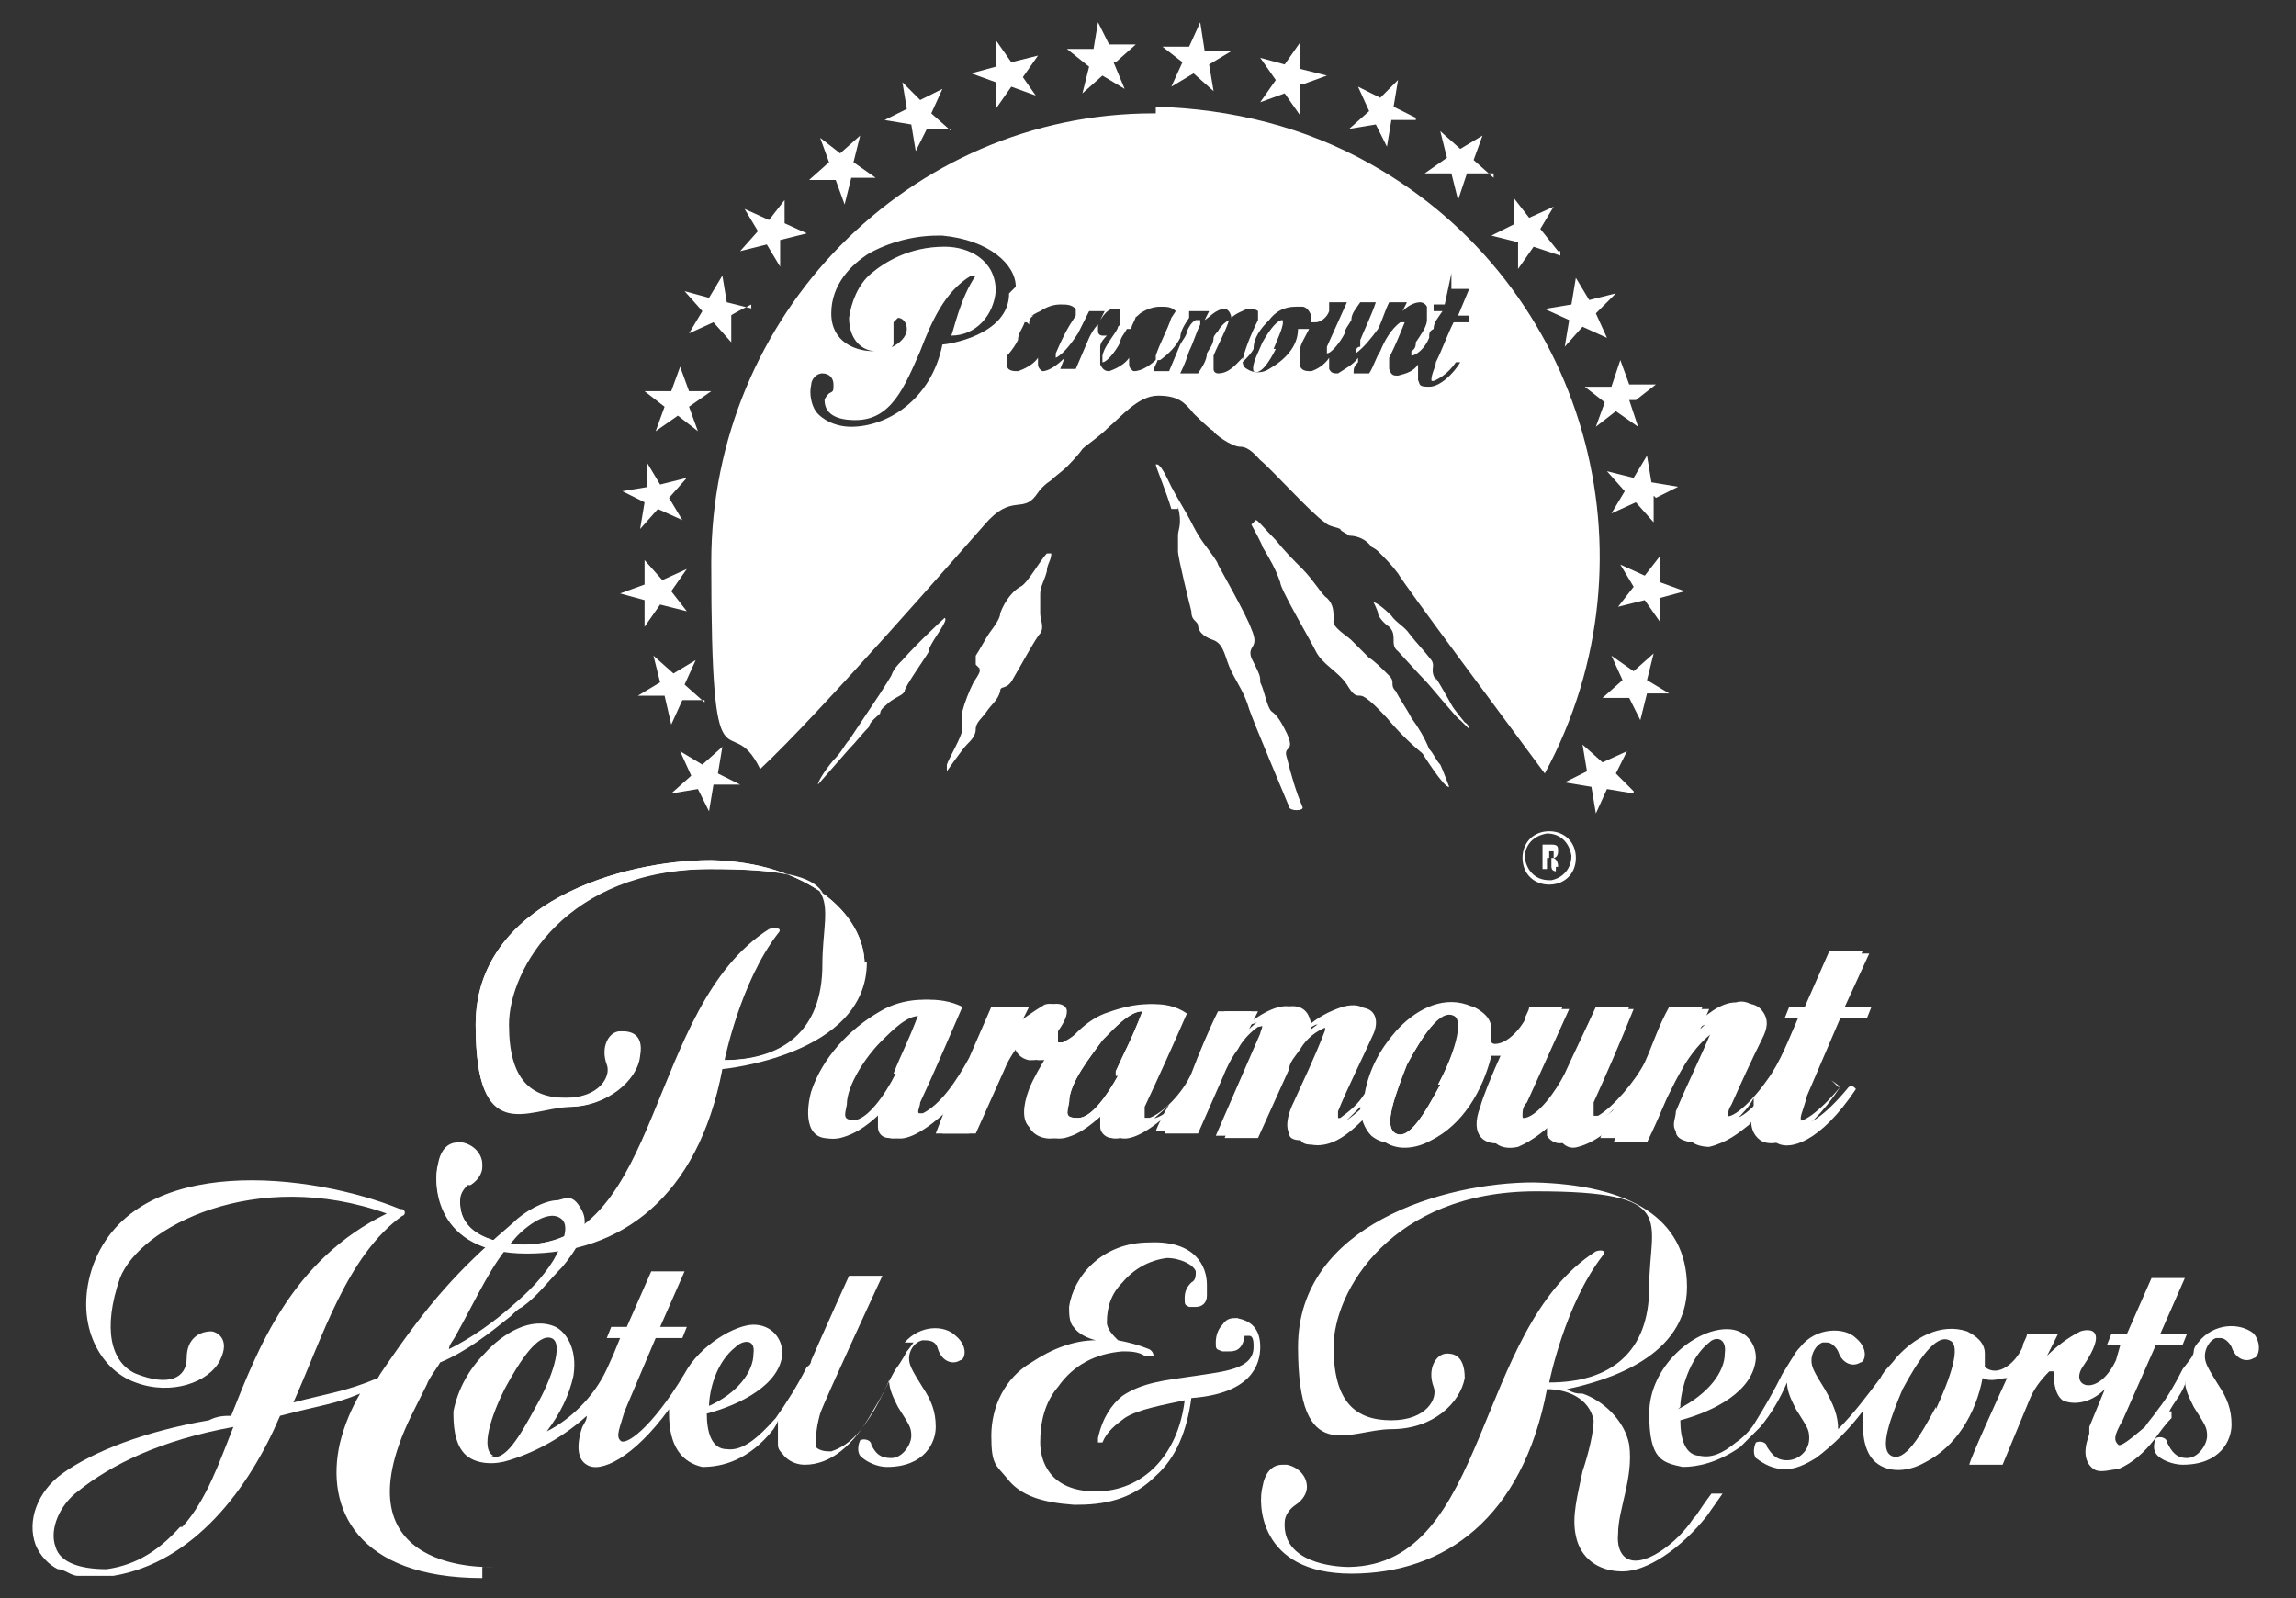<?xml version="1.0" encoding="UTF-8"?>
<svg id="Layer_1" xmlns="http://www.w3.org/2000/svg" version="1.1" viewBox="0 0 103.3 71.9">
  <rect x="0" y="0" width="103.3" height="71.9" fill="#333333" stroke="none"/>
  <!-- Generator: Adobe Illustrator 29.1.0, SVG Export Plug-In . SVG Version: 2.1.0 Build 142)  -->
  <defs>
    <style>
      .st0 {
        fill: #fff;
      }
    </style>
  </defs>
  <g id="Layer_11" data-name="Layer_1">
    <path class="st0" d="M75.1,31.2l-1-.6.3-1.2-.9.8-1-.7.5,1.1-.9.8h1.2l.5,1,.3-1.2h1.1,0ZM73.5,35.6l-.8-.8.5-1-1.1.5-.9-.8.2,1.2-1,.5,1.2.2.2,1.2.5-1.1,1.2.2h0ZM64.6,30.6c-.3-.5,0-.6-.2-.9-.3-.4-.7-.8-1-1.2-.2-.3-.6-.5-.8-.8-.4-.4-.7-.6-.8-.6,0,0,.2.4.2.5s.2.4.5.6c.4.4,0,.8.4,1.1,0,0,1,1.1,1.2,1.3.3.3,1.5,1.8,1.6,1.8l.4.4s0-.2-.2-.3c0,0-.5-.6-.6-.8,0,0-.5-.9-.7-1.2h0ZM53,22.8c.2.8,0,1,0,1.3,0,.2,0,.3,0,.7,0,.3.5,2.3.6,2.7,0,.4.2.4.3.6,0,.4.4.6.7.7.5.2.5.8.8,1.4.3.6.6,1,.8,1.7.2.6,1.6,3.9,1.8,4.4,0,.2.7.2.6,0-.3-.7-.5-1.4-.7-2.2-.2-.6.4-.2,0-1.1-.2-.4-.4-.8-.7-1-.2-.2-.3-.9-.5-1.3,0-.3,0-.3-.4-1.1-.2-.6.4-.4,0-1.3-.2-.6-1.4-2.7-1.5-2.9,0-.1-.3-.5-.6-.9s-.5-.8-.6-1c-.2-.4-.7-1.2-.9-1.6s-.5-1.1-.7-1c0,.1.5,1.3.7,2h.3ZM56.3,23.6c0,0,.5.9.5,1,.3.5.6,1,.8,1.6,0,.3,1.3,2.5,1.6,3.1s1,.9,1.4,1.5c.3.5.4.5.6.5.3,0,1,.8,1.2,1,.5.6,1,1.1,1.6,1.6,0,0,1,1.6,1.2,1.5,0,0-.3-.8-.4-1-.2-.2-.3-.5-.5-.7-.2-.5-.5-1-.8-1.4-.2-.4-.5-.8-.7-1.2-.3-.3,0-.4-.3-.7s-.7-.7-.9-.8l-.8-.8c-.2-.2-.9-.6-.8-.9,0-.4,0-.7-.3-1-.2-.1-.6-.8-1.1-1.3-.4-.4-.8-.8-1.2-1.3-.5-.5-.8-.9-.9-.9l-.2.2ZM44,30.1c.2,0,0,.3-.2.6-.2.4-.4.9-.5,1.3,0,.3,0,.5,0,.8s-.6,1.3-.7,1.6c0,0,0,.2,0,.3,0,0,0,.2,0,0,0,0,.7-1,.9-1.2s.4-.4.4-.7.3-.5.5-.8.5-.5.6-.9c0-.3.3,0,.6-.6.3-.5,1-1.8,1.2-2,.2-.3,0-.6,0-.9v-.9c0-.3.2-.6.3-1,0-.3.2-.5.2-.8h-.2c-.3.3-.9,1.4-1.2,1.5-.5.3-.8.9-.9,1.2,0,.2-.2.5-.5.9-.2.3-.4.7-.6,1v.4l.2.2ZM41.8,29.2c.2-.5.9-1.3.7-1.4,0,0-1.2,1.1-1.9,1.9-.2.2-.4.4-.5.7,0,0-.3.5-.5.8s-.6.9-.8,1.2-.4.6-.6.9c-.2.2-.3.5-.7.9-.5.6-.7,1-.7,1.1l1.4-1.6c.3-.3.6-.7.9-1,0-.2.4-.5.5-.6,0-.2.2-.3.4-.5.4-.3.6-.3.7-.5,0-.2.8-1.3,1.1-1.8h0ZM33.3,35.3l-1-.5.2-1.2-.9.8-1-.6.5,1.1-.9.8,1.2-.2.5,1,.2-1.2s1.2,0,1.2,0ZM31.7,31.6l-.9-.8.5-1.1-1,.6-.9-.8.3,1.2-1,.6h1.2l.3,1.3.5-1.1h1.2-.2ZM29,26.3l-1.1.4,1.1.3v1.2l.7-1,1.2.3-.7-.9.7-1-1.1.5-.8-.9v1.2h0ZM29.2,21.9l-1.2.2,1,.5-.2,1.2.8-.9,1.1.5-.6-1,.8-.9-1.2.3-.6-1v1.2h.1ZM31,17.6l-.4-1.1-.4,1.1h-1.2l.9.7-.4,1.1,1-.7.9.7-.4-1.1,1-.7h-1.2.2ZM33.9,13.9l-1.2-.3-.2-1.2-.6,1-1.1-.3.8.9-.6,1,1.1-.5.8.9v-1.2c-.1,0,.9-.5.9-.5v.2ZM35.3,10.2v-1.2l-.7.9-1.1-.5.6,1-.8.9,1.2-.3.6,1v-1.2l1.2-.3-1.1-.5v.2ZM39.4,8l-1-.7.3-1.2-.9.8-.9-.7.4,1.1-.9.8h1.2l.4,1.1.3-1.2h1.2,0ZM42.8,5.9l-.9-.8.5-1.1-1,.5-.8-.8.2,1.2-1,.5,1.2.2.2,1.2.5-1h1.1ZM46,3.5l.7-1-1.2.3-.7-1v1.2l-1.1.3,1.1.4v1.2l.7-1,1.1.4-.7-1v.2ZM50.2,2.8l.9-.8h-1.2c0,0-.5-1-.5-1l-.2,1.2h-1.2c0,0,1,.8,1,.8l-.3,1.2.9-.8,1,.6-.5-1.2h0ZM46.3,14.6c0-.1,0-.3.2-.4-.3,0-.7.4-.8.5-.3.4-.7.9-.7,1.3v.2h0c.2,0,.6-.5.8-.9,0-.3.2-.5.3-.8h.1ZM50.9,14.8c0-.2.2-.4.2-.6-.3,0-.7.4-.8.5,0,.2-.6.8-.7,1.3v.3h0c.2,0,.6-.5.8-.9,0-.2.2-.4.3-.6h.1ZM57.3,15.7c.2-.5.5-1.1.4-1.3h0c-.2,0-.5.3-.9,1-.2.5-.5,1-.4,1.3h0c.3.2.7-.4,1-1h0ZM65.4,13h.7l-.5,1.2h.5v.3h-.7c-.3.6-.5,1.2-.8,1.8,0,.2-.2.5-.2.8,0,0,0,.1.2,0h0c.4-.2.7-.5.9-.8h.2c-.3.5-.9,1.1-1.4,1.1s-.4-.1-.5-.3c0,0,0-.2,0-.3v-.4h0c-.2.3-.5.4-.9.5h0c-.2,0-.3,0-.4-.3v-.5c.3-.6.5-1.1.7-1.6h-.2c-.4.3-.7.8-.9,1.3-.2.3-.3.7-.5,1h-.7c0-.2,0-.3.2-.5v-.2c-.2.3-.6.5-.9.7-.2,0-.3,0-.4-.2v-.5c-.2.3-.5.5-.8.6-.2,0-.4,0-.5-.2v-.8c0-.2.2-.5.4-.9h-.5c0,.8-.6,1.4-1.3,1.8-.3.2-.7.2-1,0-.2-.1-.2-.3-.2-.5h0c-.3.3-.6.7-1.1.7h0s-.2,0-.2-.2v-.6c.2-.5.5-1,.7-1.6h0c-.2.1-.4.3-.5.5,0,0-.2.2-.2.3,0,.3-.2.5-.3.7,0,.3-.2.6-.4.9h-.8c.2-.4.3-.7.4-1,.2-.4.3-.8.5-1.2v-.2h-.2c-.2.1-.3.3-.4.5,0,.2-.2.4-.3.6l-.5,1.2h-.7c0-.2.2-.4.2-.6-.3.3-.7.6-1.1.6h0c0,0-.2-.1-.2-.3v-.3c-.2.3-.6.5-.9.6h0c-.2,0-.3-.1-.4-.3,0-.3,0-.6,0-.8,0-.2.2-.4.3-.5h-.2s-.2,0-.2-.2v-.3c-.2.2-.3.4-.4.6l-.6,1.4h-.7l.2-.5c-.3.3-.7.6-1,.6h0c0,0-.2-.1-.2-.3v-.3c-.2.3-.6.5-.9.6-.2,0-.5,0-.5-.3v-.8c.3-.7.8-1.3,1.5-1.6.3-.2.6-.3.9-.3s.5,0,.7.2h0v.3c-.4.6-.6,1-.9,1.7v.2h0c.4-.2.8-.8,1-1.1l.5-1h.7l-.2.4h0c.2-.3.3-.4.5-.5h.4c0,.1,0,.3,0,.4v.5c0,0,0,0,0,0h0s.2-.1.3-.2c.2-.2.4-.3.6-.5.3-.2.6-.3.9-.3s.5,0,.7.2h0l-.2.3c-.2.6-.5,1.1-.7,1.7v.2h.2c.4-.3.7-.6.9-1,0-.3.2-.6.4-.9v-.3h.9l-.2.4c.2-.1.5-.5.9-.5h0c.2,0,.3.3.3.4h0c.2-.2.5-.3.7-.4.2,0,.4,0,.5.1v.4c-.4.8-.6,1.4-.7,1.8h0q0,.1,0,.1c.2-.2.4-.4.5-.6,0-.5.3-.9.7-1.3.3-.4.7-.6,1.2-.6h.3c.2,0,.4.3.4.5s0,.1,0,0v.2h.2c.2,0,.5-.2.6-.5v-.4h.8l-.9,2v.3h0c.2,0,.6-.5.8-.9,0-.2.2-.4.3-.6,0-.3.2-.5.4-.8h.7c-.2.6-.5,1.2-.7,1.7v.3c-.2,0-.2.2-.2.3h0c.4-.3.7-.7,1-1.1.2-.4.3-.8.5-1.2h.8l-.2.4c.2-.2.5-.4.8-.4h0c0,0,.2,0,.3.2v.6c0,.3-.3.7-.5,1,0,.1,0,.3-.2.4v.2h0c.2,0,.6-.3.8-.8,0-.2,0-.3.2-.4,0-.3.2-.5.4-.8h-.4v-.3h.5l.3-1.4v.7ZM45.4,13.2c0,1.9-2.8,2.3-3,2.3-.5,2.5-2.5,3.7-4.1,3.7h0c-.7,0-1.3-.3-1.6-.7-.2-.3-.3-.8-.2-1.2,0-.2.2-.5.5-.5s.5.2.5.5,0,.3-.2.4c-.2.2-.2.3-.2.3,0,.9,1.1.9,1.4.9,1.6,0,2.2-1.5,2.9-3.1.5-1.3,1.1-2.7,2.3-3.4h.2c-.7,1-1,2.5-1.1,2.7,1.1,0,1.9-.9,2-2,0-1.4-1.2-2-2.3-2-1.6,0-2.7.7-3.3,1.2-.6.5-.9,1.3-1,2,0,1,.6,1.5,1.2,1.5s.6,0,.8-.3c0,0,0-.3,0-.4v-.6l.2-.2c.2,0,.4.2.4.5,0,.5-.7,1-1.5,1s-1.9-.4-1.9-1.7.9-2.2,1.7-2.7c.9-.5,2-.8,3.1-.8h.2c2.1.2,3.3,1.3,3.3,2.3l-.3.3ZM51.9,5.1c-11,0-19.9,9.1-19.9,20.2s.8,6.4,2.2,9.3c2.6-2.4,9.3-10.1,10.1-11,1.2-1.4,1.7-.5,2.3-1.3.2-.3.4-.5.7-.7.2-.2.5-.4.7-.6,0,0,.5-.5.7-.8.2-.2.7-.5,1.2-1,.5-.4,1.3-1.4,2.2-1.4s1.2.3,1.6.8c0,0,.7.7.9.8,0,.1.8.7,1.2.7s.7.4.9.6c.5.4,2.3,2.4,2.9,2.8.2.2.5.2.7.3,0,.1.3.2.4.3.4,0,.8.2,1,.5,0,0,.2.1.3.2.3.3.6.6.9,1,.2.4,4.9,6.7,6.6,9,5.3-9.8,1.8-22-7.8-27.4-3-1.7-6.3-2.5-9.7-2.6v.3ZM54.4,2.9l1-.6h-1.2c0,0-.2-1.3-.2-1.3l-.5,1.1h-1.2c0,0,.9.7.9.7l-.5,1.1,1-.6.9.8s-.2-1.2-.2-1.2ZM58.6,3.8l1.1-.4-1.2-.3v-1.2l-.7,1-1.1-.3.7,1-.7,1,1.1-.4.7,1v-1.4ZM63.7,5.3l-1-.5.2-1.2-.8.8-1-.5.5,1.1-.9.8,1.2-.2.5,1,.2-1.2h1.1ZM67.2,8l-.9-.8.4-1.1-1,.6-.9-.8.3,1.2-1,.7h1.2l.3,1.2.4-1.2h1.2v.2ZM70.1,11.3l-.8-1,.6-1-1.1.5-.7-.9v1.2l-1,.5,1.2.3v1.2l.7-1,1.2.4v-.2ZM71.9,14l.8-.8-1.2.3-.6-1-.2,1.2-1.2.2,1.1.5-.2,1.2.8-.9,1.1.5-.5-1.1h0ZM73.6,18l.9-.7h-1.2l-.4-1.1-.4,1.2h-1.2l.9.7-.4,1.1.9-.7,1,.7-.4-1.2h.3ZM74.5,22.4l1-.5-1.2-.2-.2-1.2-.6,1-1.2-.3.8.9-.6,1,1.1-.5.8.9v-1.2h0ZM74.7,26.9l1.1-.3-1.1-.4v-1.2l-.7.9-1.1-.5.6,1-.7.9,1.2-.3.7,1v-1.2h0Z"/>
    <path class="st0" d="M69.7,37.4c-.7,0-1.2.5-1.2,1.2s.5,1.2,1.2,1.2,1.2-.5,1.2-1.2-.5-1.2-1.2-1.2h0ZM69.7,39.6c-.6,0-1-.4-1.1-1,0-.6.4-1,1-1.1.6,0,1,.4,1.1,1h0c0,.6-.4,1-.9,1.1h0Z"/>
    <path class="st0" d="M70.1,39h0q0-.3-.2-.4c0,0,.2,0,.2-.3h0c0-.2,0-.3-.3-.3h-.4v1.1h.2v-.5h.2s0,0,0,.2v.2c0,0,0,.2.2.2h0v-.2h0ZM69.9,38.4s0,.2,0,.2h-.2v-.3h.2s0,0,0,0h0Z"/>
    <path class="st0" d="M38.9,43.4c0-2.3-2.6-4.6-6.9-4.7-4,0-10.6,1.9-10.6,7.4s2.3,3.7,4.1,3.7,3.1-1.2,3.2-2.3-.6-1.1-.8-1.1c-.5,0-.9.7-.6,1.5.2.5-.3,1.5-1.9,1.5s-2.6-.8-2.6-3.3,2.6-7,9.1-7,5.1,1.3,5.1,4.3-1.8,4.3-4.5,4.3c0,0,.7-3.5,2.4-5.7.2-.2,0-.3-.3-.2-5.5,3.5-4.8,14.1-11,14.2-.7,0-2.9-.2-2.9-1.9s.2-.6.5-.8.5-.5.5-.8c0-.5-.4-.9-.9-1h-.2c-.5,0-.8.4-.9,1-.2.7-.2,3.9,4,3.9s7.7-2.5,8.8-8.3c0,0,6.5-.6,6.5-4.8h-.1Z"/>
    <path class="st0" d="M82.8,48.9c-1,1.2-1.8,1.7-2,1.5s0-.4.2-1.2l1.5-3.4h1.2l.2-.5h-1.2l1.1-2.5h-1.5l-1.1,2.5h-.7l-.2.5h.6c-.4.9-.8,2-1.4,2.8-.7,1-1.6,1.8-1.9,1.6-.2,0-.2-.3,0-.6.4-.9.9-2,1.4-3,.2-.4.3-.8,0-1.2-.2-.3-.6-.4-.9-.3-.7,0-1.4.6-1.9,1.1l.4-.9h-1.5c-.5.9-.7,1.6-1.1,2.5-.4.8-1.4,2-2.1,2.4h-.4c0-.3,0-.5,0-.7.5-1.1,1.2-2.7,1.8-4.2h-1.5c-.5,1.1-.9,1.9-1.4,3-.4.8-1.2,1.9-1.8,2-.2,0-.3,0-.3-.2s0-.4.2-.6l1.8-4.2h-1.5c0,.2-.2.4-.2.6-.4.7-1.2,1.4-1.8.9v-.6c0-.5-.4-.8-.8-1-1.2-.4-2.4.3-3.2,1.2-.7.8-1.2,1.7-1.4,2.8-.3.5-.7.8-1.1,1.1h-.4v-.4c.4-1,1.2-2.6,1.6-3.5.3-.7,0-1.4-1.1-1.1-.6.2-1.2.5-1.7,1,0-.5-.2-.9-.6-1-.7-.2-1.8.6-2.2,1l.4-.8h-1.5c-.4.8-.9,2-1.2,2.8-.4.9-1.3,1.8-1.9,2-.2,0-.3,0-.5,0,0,0,0-.2,0-.5.7-1.5,1.2-2.6,1.9-4.2-1-.7-2.3-.4-3.4,0-.5.2-.9.5-1.3.9-.2.2-.4.3-.6.4h-.5c0-.2,0-.4,0-.5.2-.3.4-.6.4-.9s-.4-.4-.7-.3c-.5.3-1.1.7-1.5,1.1l.5-1h-1.4l-1,2.3c-.6,1.1-1.3,2.1-2.1,2.5h-.4c0,0,0-.3,0-.5.7-1.5,1.2-2.7,1.9-4.3-1-.5-2.4-.4-3.4.2-1.4.8-2.6,2.1-3.1,3.6-.2.7-.4,2.3,1,2.1.8-.2,1.4-.7,2-1.3v.8c0,.3.2.5.5.5.7.2,1.9-.8,2.6-1.5l-.5,1.3h1.5l1.2-2.9c.2-.5.5-.9.8-1.3,0,0,.2,0,0,0,0,.4.2.8.7.9.3,0,.5,0,.8-.2-.3.5-.6,1-.8,1.5-.3.8-.3,1.4,0,1.7.2.4.7.6,1.2.5.8-.2,1.3-.7,2-1.3h0c0,.2,0,.5,0,.8,0,.3.3.5.5.5.7.2,1.9-.8,2.6-1.5h0c-.2.3-.5.9-.6,1.2h1.5l1.1-2.5c.2-.5.4-.9.7-1.3.2-.4.6-.8.9-1,.2,0,.4-.2.5,0,.2,0,0,.3,0,.4l-2,4.6h1.5c.5-1.1.9-1.9,1.4-3.1,0-.3.3-.6.5-.9.3-.5.7-.8,1.1-1,.2,0,.5,0,.4.3-.5,1.3-1,2.3-1.4,3.2-.2.4-.4,1-.2,1.4,0,.2.2.3.5.3,1.1.2,2-.8,2.7-1.5,0,.5.2,1,.5,1.3.6.5,1.5.4,2.2,0,1.4-.7,2.3-2.2,2.6-3.8h0c.4,0,.8,0,1.1,0-.5,1.1-.9,2.1-1,2.5-.5,1.3.2,1.8,1.1,1.6.7-.3,1.3-.8,1.9-1.4,0,.4,0,.8,0,1.1.2.3.5.4.8.3.8-.2,1.6-.9,2.2-1.5-.2.5-.5,1-.6,1.3h1.5c.3-.6.6-1.3.9-2,.5-1,1-2.1,2-2.9.2-.2.5-.3.6-.2v.3c-.5,1.2-1.1,2.4-1.6,3.6,0,.3-.2.6,0,.9,0,.4.6.5.9.5.8-.2,1.3-.6,1.8-1,.3-.3.6-.6.8-1,0,.2,0,.3,0,.4,0,0-.4,1,.3,1.5.6.4,2,0,3.6-2.4l-.4-.3.3.3ZM40.3,48.3c-.5,1-1.3,2.1-1.9,2.1s-.5-.2-.4-.7c0-.9.9-2.2,1.5-2.8s1.2-1.2,1.8-1.2,0,0,0,0c-.5,1.3-.7,1.6-1.1,2.6h.1ZM50.3,48.4c-.5.9-1.2,1.9-1.8,1.9s-.5-.2-.4-.7c0-.9,1-2.1,1.5-2.8.5-.5,1.2-1.3,1.8-1.3s0,0,0,0c-.5,1.3-.8,1.8-1.2,2.7v.2ZM64.8,48.8c-.7,1.3-1.4,2.5-2,2.2s0-1.8.5-3.1c.7-1.3,1.5-2.5,2.1-2.2.5.2,0,1.8-.7,3.1h.1Z"/>
    <path class="st0" d="M76.2,68.3c-.4.6-.9,1.1-1.5,1.5-1.4.9-2,.2-1.9-.8,0-1.1.7-2.5.5-4-.2-1.1-1.2-2-2.1-2.3-.2,0-.4,0-.7-.2,1.9-.4,5.4-1.5,5.4-4.6s-2.6-4.6-6.9-4.7c-4,0-10.6,1.9-10.6,7.4s2.3,3.7,4.2,3.7,3.1-1.2,3.3-2.3c0-1.1-.6-1.1-.8-1.1-.5,0-.9.7-.6,1.5.2.5-.3,1.5-1.9,1.5s-2.6-.8-2.6-3.3,2.6-7,9.1-7,5.1,1.3,5.1,4.3-1.8,4.3-4.5,4.3c0,0,.7-3.5,2.4-5.7.2-.2,0-.3-.3-.2-5.5,3.5-4.8,14.1-11.1,14.2-.7,0-3-.2-2.9-2,0-.3.2-.6.5-.8.3-.2.5-.5.5-.8,0-.5-.4-.9-.9-1h-.2c-.5,0-.8.4-.9,1-.2.7-.2,3.9,4,3.9s7.7-2.5,8.8-8.3c.9,0,1.9.4,2.1,1.4,0,.5-.2,1.4-.5,2.3-.2,1-.5,2-.3,2.9.2,1,1,1.6,2.1,1.6s2.6-1,3.8-2.5c.2-.3.5-.7.7-1h-.5c-.3.4-.5.7-.7,1h0Z"/>
    <path class="st0" d="M55.7,59.3h0c-.3,0-.5,0-.7.3-.2.2-.3.5-.3.8s0,.3.3.4h.3c.2,0,.6,0,.7-.7,0,0,0,0,.2,0h0c.2,0,.2.3.2.5,0,1-1.3,1.1-2.6,1.3h0c-1.4.2-2.4.3-3.3.9-.5.4-.9,1-1.1,1.9v.2h0s.2,0,.2,0c.2-.5.6-.8,1-1.1.6-.4,1.8-.6,2.7-.8-.3,2.5-1.9,4.1-4,4.1s-2.5-1.4-2.5-2.2h0c0-.9.2-1.8.8-2.5.7-1,1.7-1.5,2.9-1.6h0c.3,0,.7,0,1,.2h.2s0,0,.2,0c0,0,0-.2-.2-.3-.5-.2-.9-.3-1.4-.4-.2-.2-.5-.5-.5-.8,0-.7.2-1.3.7-1.8.5-.6,1.2-1,2-1.1.6,0,1.2.3,1.3.6,0,.2,0,.4-.2.5-.2.2-.3.4-.3.7s0,.3.2.4h.3c.3,0,.5-.2.5-.5v-.5c0-.8-.5-2-2.6-1.9-2.1,0-3.4,1.5-3.6,2.9,0,.3,0,.7.2.9.2.3.6.5,1,.6-1,0-2,.4-2.9,1-1.2.7-1.8,2-1.8,3.3s.2,1.3.7,1.9c.6.8,1.6,1.1,3,1.2h.2c1.5,0,2.6-.4,3.5-1.3.9-.8,1.4-2,1.6-3.5,2.7-.2,3.1-1.5,3.1-2.3s-.4-1.2-1.1-1.3h0v.3Z"/>
    <path class="st0" d="M41.1,60.4c0,0-.2.3-.3.4,0,0-.2.4-.5.8-.2.3-.7,1.4-1,1.9-.5.8-1,1.5-1.9,1.8-.2,0-.5,0-.7-.2,0-.3,0-.8.2-1.5.2-.6,2.8-6.2,2.8-6.2h-1.5s-1,2.2-1.7,3.8c0,0,0,.2-.2.3-.4.8-.9,1.6-1.4,2.3-.8.9-1.5,1.5-2.2,1.4-.7,0-.9-.8-.9-1.6,1.5-.4,3.3-1.3,3.4-2.7,0-.7-.5-1.3-1.3-1.3s-2.4.9-3.1,2.2c-1.5,2.5-2.7,3.3-2.9,3-.2-.2,0-.6.2-1.3l1.4-3.3h1.2l.2-.5h-1.2l1.1-2.5h-1.5l-1.1,2.5h-.7l-.2.5h.6c-.4,1-.2.5-.6,1.4-.6,1.3-1.7,2.3-2.7,2.8.6-.8,1-1.6,1.2-2.5.2-1.3-.4-2-.8-2.2-1.1-.5-2.4.3-3.2,1.2-.7.7-1.2,1.6-1.4,2.6,0,.5,0,1.5.6,2,.5.4,1.3.4,1.9.2,1.3-.4,2.5-1.1,3.5-2,0,.2-.1.3-.2.5,0,0-.5,1.3.2,1.7.6.4,2.1-.3,3.7-2.5v.2c0,1.5.6,2.2,1.5,2.4.9,0,2.1-.3,3.2-1.7,0,0,.2-.3.2-.4v1c0,.2,0,.3.2.5.2.3.6.5,1,.5,1.2,0,2.2-.9,3-2.3.3-.5.6-1,.8-1.5,0,.4.2.8.4,1.2.5.8.6.9.6,1.3s-.4,1-.9,1-.7-.2-.9-.6c0-.2-.3-.3-.5-.2h0c0,0-.2.4,0,.7.3.3.8.5,1.2.5,1.7,0,2.2-1.1,2.2-1.8s-.2-1.2-.6-1.8c-.5-.8-.6-1-.6-1.3s.2-.7.6-.8c.3,0,.6,0,.7.4.2.6.7.7,1,.5.2,0,.4-.6-.2-1.1-.5-.5-1.6-.5-2.3.3h.3ZM31.9,63.3c0-.7.3-2,1.2-2.7.3-.3.9-.4.8.3,0,.8-.7,1.8-2.1,2.4h0ZM22.2,65.5c-.6-.3-.1-1.8.5-3,.7-1.3,1.5-2.5,2.1-2.3s0,1.9-.7,3.1c-.7,1.3-1.4,2.5-2,2.2h.1Z"/>
    <path class="st0" d="M22.2,70.5s-7.2.4-3.7-6.8c.1-.2.6-1.2.7-1.4.1-.3.5-.8.6-1,1.2-.5,2.2-1.3,3.2-2.1.2-.2.3-.3.5-.4.7-.5,1.2-1.2,1.8-1.8.5-.6,1.3-1.7.9-2.5s-.7-.6-1.1-.5c-.6,0-1.5.5-2,1-2.1,1.8-3.5,3.2-5.5,6.1-.2.3-.5.7-.6.9-1.4.6-2.3.7-3.8,1.1h0c1.3-2.9,2.4-6.6,4.9-8.4.1,0,.2-.2,0-.3h-.1c-3.9-1.6-11.9-2.6-13.8,2.5-.9,2.5.2,4.7,1.9,5.3,1.6.6,3.3,0,3.8-1s-.2-1.3-.4-1.3c-.5,0-1.1.3-1.1,1.2s-.8,1.3-2.3.7c-1.1-.5-1.5-2-.7-4.3.9-2.3,6.1-5,12-2.9-4.3,2.1-5.8,6.1-7,9.1-.3,0-.6,0-1,.2-2.9.5-5.2,1.4-6.6,2.4-1.1.8-1.6,2.1-1.2,3.2.2.5.6.9,1,1.1.3,0,.6.3.9.3h1.6c3.6-.6,6.1-3.9,7.5-7.2,1.9-.5,2.4-.5,3.6-1-.4.7-.7,1.4-.9,2.2-.7,3,.8,6.1,6.4,6.1v-.5h.5ZM20.5,60.1c1-1.8,1.6-3.2,2.6-4.3.4-.5,1.5-1.4,2.1-1,.5.3.1,1.2-.3,1.9-.5.8-1.1,1.4-1.8,2-.9.8-1.9,1.5-2.9,2,0-.2.2-.4.3-.6ZM8.1,68.7c-.9,1-1.9,1.7-3.3,1.9-1.2,0-2.1-.3-2.3-1-.3-.8.2-1.9,1-2.5,1.5-1.2,3.7-2.3,7-2.9-.6,1.5-1.2,3.3-2.3,4.5h-.1Z"/>
    <path class="st0" d="M97.6,63.5c.2-.4.5-.7.7-1.2v-.2c0,.4.2.8.4,1.2.5.8.6.9.6,1.3s-.4,1-.9,1h0c-.5,0-.7-.3-.9-.7,0-.2-.3-.3-.5-.2h0c0,0-.2.4,0,.7s.8.5,1.2.5c1.7,0,2.2-1.1,2.2-1.8s-.2-1.2-.6-1.8c-.5-.8-.6-1-.6-1.3s.2-.7.5-.8h.2c.2,0,.4.2.5.4.2.6.7.7,1,.5.2,0,.4-.6,0-1.1-.6-.5-1.8-.5-2.5.4,0,0-.2.2-.2.4s-.2.4-.5.8c-.3.6-.7,1.3-1.1,1.8-.2.3-.4.5-.6.8-.7.6-1.1.9-1.2.8-.2-.2-.2-.4.2-1.1l1.5-3.4h1.2l.2-.5h-1.2l1.1-2.5h-1.5l-1.1,2.5h-.7l-.2.5h.6l-.2.7c-.8,1.7-2.1,1.2-1.5.3.2-.3.6-.9.6-1.3s-.4-.4-.7-.3c-.6.3-1.1.7-1.5,1.1l.5-1h-1.4c0,.2-.2.4-.2.6-.3.7-1.1,1.4-1.7.9v-.6c0-.5-.4-.8-.8-1-1.2-.4-2.4.3-3.2,1.2-.2.3-.5.5-.7.9-.6.8-1.2,1.6-1.9,2.3,0-.6-.2-1.1-.6-1.8-.5-.8-.6-1-.6-1.3s.2-.7.5-.8h.2c.2,0,.4.2.5.4.2.6.7.7,1,.5.2,0,.4-.6-.2-1.1-.5-.5-1.8-.5-2.5.4,0,0-.2.2-.3.4-.2.3-.3.5-.5.8-.4.8-.8,1.5-1.3,2.3-.2.3-.5.6-.8.8-.6.5-1.1.7-1.6.6-.7,0-.9-.8-.9-1.6,1.5-.4,3.3-1.3,3.4-2.8,0-.7-.5-1.3-1.3-1.3-1.5,0-3.5,1.7-3.5,3.8s.6,2.2,1.5,2.4c.7,0,1.6-.2,2.6-.9l.9-.9c.5-.6.9-1.3,1.2-2,0,.4.2.8.4,1.2.5.8.6.9.6,1.3,0,.6-.5,1-1,1s-.7-.3-.9-.6c0-.2-.3-.3-.5-.2h0c0,0-.2.4,0,.7.4.3.8.5,1.3.5s.9-.2,1.4-.5c.8-.6,1.5-1.3,2.1-2.1v.3c0,.5,0,1.5.6,2s1.5.4,2.2,0c1.4-.7,2.3-2.2,2.6-3.8h0c.4.2.8,0,1.1,0-.5,1.1-1.6,3.5-1.7,3.9h1.5l1.2-2.9c.2-.5.5-.9.9-1.3h.2c0,.3,0,1,.4,1.3.4.2,1.2.2,1.9-.5l-.7,1.7c0,.1,0,.2,0,.3,0,.1-.5,1.1.2,1.6.3.2.8,0,1.1,0,.7-.3,1.2-.8,1.6-1.3.3-.4.5-.7.8-1v-.3ZM75.6,63.3c0-.7.4-2.2,1.3-2.9.3-.3.8-.2.7.5,0,.8-.7,1.8-2.1,2.5h0ZM87.1,63.3c-.7,1.3-1.4,2.5-2,2.2s0-1.8.5-3c.7-1.3,1.5-2.5,2.1-2.2.6.2,0,1.8-.6,3.1h0Z"/>
    <path class="st0" d="M38.9,43.4c0-2.3-2.6-4.6-6.9-4.7-4,0-10.6,1.9-10.6,7.4s2.3,3.8,4.2,3.7c1.7,0,3.1-1.2,3.2-2.3.2-1.1-.6-1.1-.8-1.1-.5,0-.9.7-.6,1.5.2.5-.3,1.5-1.9,1.5s-2.6-.8-2.6-3.3,2.6-7,9.1-7,5.1,1.3,5.1,4.3-1.8,4.3-4.5,4.3c0,0,.7-3.5,2.4-5.7.2-.2,0-.3-.3-.2-5.5,3.5-4.8,14.1-11.1,14.2-.7,0-3-.2-2.9-2,0-.3.2-.6.5-.8s.5-.5.5-.8c0-.5-.4-.9-.9-1h-.2c-.5,0-.8.4-.9,1-.2.7-.2,3.9,4,3.9s7.7-2.5,8.8-8.3c0,0,6.4-.5,6.4-4.7h0Z"/>
    <path class="st0" d="M79.6,49.5c0,.2,0,.3,0,.4,0,0-.4,1,.3,1.5.6.4,2,0,3.6-2.4,0,0-.2-.3-.4,0-1,1.2-1.8,1.7-2,1.5s0-.4.2-1.2l1.5-3.5h1.2l.2-.5h-1.2l1.1-2.4h-1.5l-1.1,2.4h-.7l-.2.5h.6c-.4.9-.8,2.1-1.4,2.9-.7,1-1.6,1.8-1.9,1.6-.2,0-.2-.3,0-.6.4-.9.9-2,1.4-3,.2-.4.3-.8,0-1.2-.2-.3-.6-.4-.9-.3-.7,0-1.4.6-1.9,1.1l.4-.9h-1.5c-.5.9-.7,1.6-1.2,2.5-.4.8-1.4,2-2.1,2.4h-.4c0-.2,0-.4,0-.7.5-1.1,1.2-2.7,1.8-4.2h-1.5c-.5,1.1-.9,1.9-1.4,3-.4.8-1.2,1.9-1.8,2-.2,0-.3,0-.3-.2s0-.4.2-.6l1.9-4.2h-1.5c0,.2-.2.4-.2.6-.4.7-1.2,1.4-1.8.9v-.6c0-.5-.4-.8-.8-1-1.2-.4-2.4.3-3.2,1.2-.7.8-1.2,1.7-1.4,2.8-.3.5-.7.8-1.1,1.1h-.4v-.4c.4-1,1.2-2.6,1.6-3.5.3-.7,0-1.4-1.1-1.1-.6.2-1.2.5-1.7.9,0-.5-.2-.9-.6-1-.7-.2-1.8.6-2.2,1l.4-.8h-1.5c-.4.8-.9,2-1.2,2.8-.4.9-1.3,1.8-1.9,2-.2,0-.3,0-.5,0,0,0,0-.2,0-.5.7-1.5,1.2-2.6,1.9-4.2-1-.7-2.3-.4-3.4,0-.5.2-.9.5-1.3.9-.2.2-.4.3-.6.4h-.5c0-.2,0-.4,0-.5.2-.3.4-.6.4-.9s-.4-.4-.7-.3c-.5.3-1.1.7-1.5,1.1l.5-1h-1.4l-1,2.3c-.6,1.1-1.3,2.1-2.1,2.5h-.4c-.2,0,0-.3,0-.5.7-1.5,1.2-2.7,1.9-4.3-1-.5-2.4-.4-3.4.2-1.4.8-2.6,2.1-3.1,3.6-.2.7-.4,2.4,1,2.1.8-.2,1.4-.7,2-1.3v.8c0,.3.2.5.5.5.7.2,1.9-.8,2.6-1.5l-.5,1.3h1.5l1.3-2.9c.2-.5.5-.9.8-1.3,0,0,.2,0,0,0,0,.4.2.8.7.9.3,0,.6,0,.8-.2-.3.5-.6,1-.8,1.5-.3.8-.3,1.4,0,1.7.2.4.7.6,1.2.5.8-.2,1.3-.7,2-1.3h0c0,.2,0,.5,0,.8,0,.3.3.5.5.5.7.2,1.9-.8,2.6-1.5h0c-.2.3-.5.9-.6,1.3h1.5l1.1-2.5c.2-.5.4-.9.7-1.3.2-.4.6-.8.9-1,.2,0,.4-.2.5,0,.2,0,0,.3,0,.4-.7,1.5-1.4,3.1-2,4.6h1.5c.5-1.1.9-2,1.4-3.1,0-.3.3-.6.5-.9.3-.5.7-.8,1.2-1,.2,0,.5,0,.4.3-.5,1.3-1,2.3-1.4,3.3-.2.4-.4,1-.2,1.4,0,.2.2.3.5.3,1.1.2,2-.8,2.7-1.5,0,.5.2,1,.5,1.3.6.5,1.5.4,2.2,0,1.4-.7,2.3-2.2,2.7-3.8h0c.4,0,.8,0,1.1,0-.5,1.1-.9,2.1-1,2.5-.5,1.3.2,1.8,1.1,1.6.7-.3,1.3-.8,1.9-1.4,0,.4,0,.8,0,1.1.2.3.5.4.8.3.8-.2,1.6-.9,2.2-1.5-.2.5-.5,1-.6,1.3h1.5c.3-.6.6-1.3.9-2,.5-1,1-2.1,2-2.9.2-.2.5-.3.6-.2v.3c-.5,1.2-1.1,2.4-1.6,3.6,0,.3-.2.6,0,.9,0,.4.6.5.9.5.8-.2,1.3-.6,1.8-1,.3-.4.6-.8.9-1.1h0ZM40.4,48.3c-.5,1-1.3,2.1-1.9,2.1s-.5-.2-.4-.7c0-.9.9-2.2,1.5-2.8s1.2-1.2,1.8-1.2,0,0,0,0c-.5,1.2-.7,1.6-1.1,2.6h.1ZM50.3,48.4c-.5.9-1.2,1.9-1.8,1.9s-.5-.2-.4-.7c0-.9,1-2.1,1.5-2.8.5-.5,1.2-1.3,1.8-1.3s0,0,0,0c-.5,1.3-.8,1.8-1.2,2.7v.2ZM64.8,48.8c-.7,1.3-1.4,2.5-2,2.2s0-1.8.5-3.1c.7-1.3,1.5-2.5,2.1-2.3.6.3,0,1.9-.7,3.2h.1Z"/>
  </g>
</svg>
